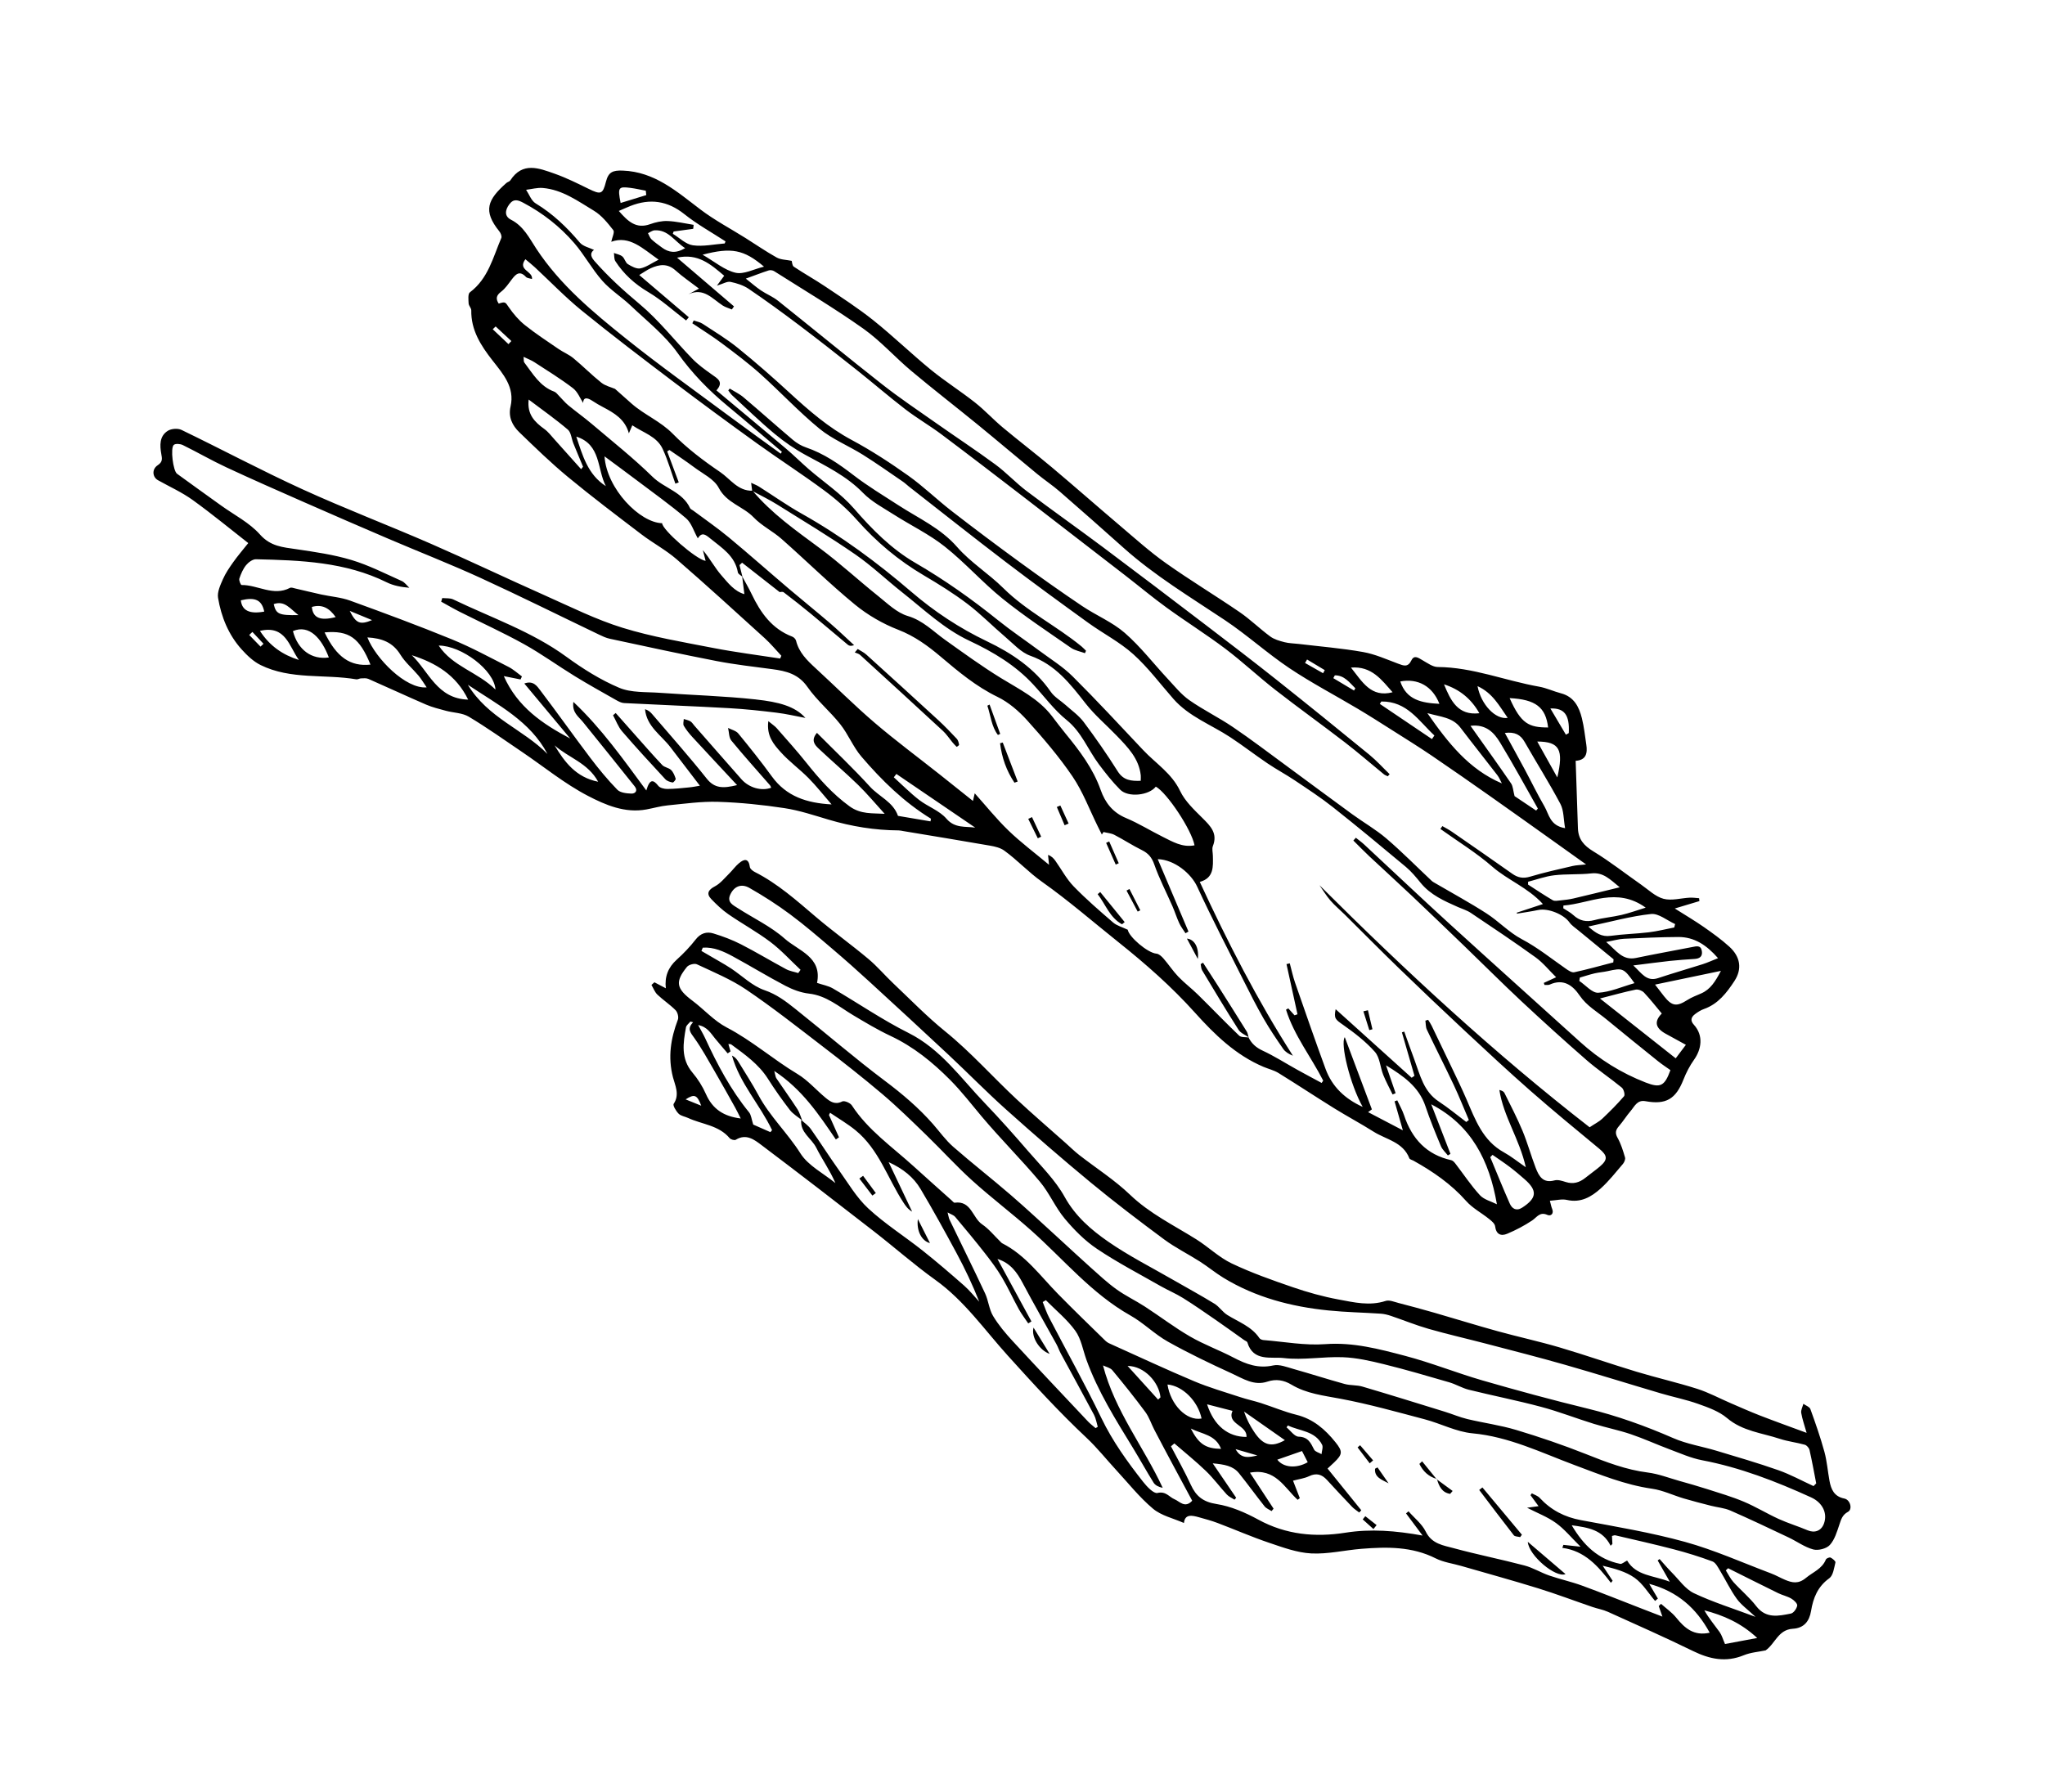 <svg xmlns="http://www.w3.org/2000/svg" id="Tree_collection" width="858" height="752" viewBox="0 0 858 752"><path id="_18" d="M650.27,503.88c.48,1.78.6,2.57.91,3.28.93,2.12-.53,3.28-1.94,2.64-3.24-1.46-4.4.99-6.43,2.34-3.28,2.18-6.83,4.05-10.47,5.57-2.62,1.1-4.62.26-5.05-3.15-.14-1.12-1.5-2.24-2.54-3.07-3.18-2.56-6.98-4.55-9.63-7.55-6.31-7.13-13.93-12.35-22.12-16.92-.58-.32-1.51-.5-1.69-.97-2.66-6.88-9.72-7.85-14.99-11.17-5.43-3.43-11.11-6.45-16.57-9.84-7.83-4.86-15.51-9.95-23.35-14.79-1.91-1.18-4.21-1.7-6.3-2.59-11.65-4.93-20.49-13.53-28.73-22.71-9.78-10.89-20.69-20.48-32.09-29.58-10.67-8.51-21-17.51-32.12-25.37-5.67-4.01-10.28-9.08-15.82-13.08-1.63-1.17-3.86-1.71-5.9-2.06-12.13-2.12-24.28-4.09-36.43-6.12-.66-.11-1.33-.29-1.99-.29-9.99-.06-19.72-1.65-29.29-4.49-6.14-1.82-12.29-3.89-18.59-4.85-9.22-1.4-18.56-2.36-27.88-2.65-7.02-.22-14.09.81-21.12,1.49-2.99.29-5.93,1.15-8.9,1.7-9.01,1.68-17.23-1.87-24.6-5.71-9.75-5.07-18.42-12.2-27.59-18.4-7.41-5.01-14.7-10.22-22.37-14.8-2.72-1.63-6.39-1.62-9.59-2.48-2.8-.76-5.66-1.45-8.31-2.59-8.11-3.5-16.12-7.24-24.22-10.79-.9-.4-2.07-.25-3.11-.22-.65.02-1.34.5-1.95.4-13.36-2.27-27.48.26-40.17-6-3-1.48-5.66-4.02-7.94-6.55-5.52-6.13-8.56-13.63-9.9-21.64-.41-2.43.95-5.34,2.03-7.8,1.11-2.55,2.74-4.91,4.36-7.2,1.83-2.58,3.9-4.98,6.28-7.98-7.16-5.59-15.03-12.1-23.29-18.06-4.52-3.26-9.71-5.59-14.6-8.33-2.31-1.29-2.66-4.59-.1-6.28,2.15-1.42,1.86-2.75,1.51-4.7-.65-3.64-.82-7.5,2.72-9.74,1.46-.92,4.21-1.13,5.76-.38,16.97,8.2,33.61,17.08,50.74,24.91,17.75,8.11,36.02,15.08,53.92,22.88,16.06,7.01,31.88,14.58,47.9,21.7,10.74,4.78,21.35,10.1,32.52,13.55,12.37,3.81,25.28,5.98,38.03,8.46,9.29,1.81,18.7,2.98,28.05,4.43.17-.38.34-.76.51-1.15-2.3-2.45-4.44-5.06-6.91-7.31-12.28-11.14-24.51-22.34-37.04-33.19-4.52-3.92-9.94-6.79-14.72-10.43-10.4-7.92-20.85-15.81-30.92-24.14-7.1-5.87-13.73-12.32-20.36-18.73-2.93-2.83-4.68-6.38-3.67-10.78,1.86-8.14-3.15-13.68-7.6-19.38-4.85-6.21-9.02-12.65-8.88-20.99.02-.95-1.06-1.91-1.11-2.89-.08-1.59-.35-4.02.53-4.67,7.7-5.76,9.71-14.71,13.19-22.82.29-.68-.24-2.03-.81-2.73-7.06-8.72-4.92-13.36,2.92-20.32.49-.44,1.33-.59,1.66-1.1,5.14-7.93,12.04-5.12,18.58-2.82,4.9,1.73,9.6,4.08,14.28,6.37,5.14,2.52,5.93,2.29,7.27-3,1.03-4.05,2.84-4.82,7.04-4.66,13.42.49,22.69,8.81,32.59,16.31,5.93,4.5,12.6,8.02,18.93,11.99,4.35,2.73,8.59,5.68,13.07,8.17,1.73.96,4.02.93,6.3,1.4.17.52.19,1.99.88,2.45,4.31,2.88,8.86,5.4,13.16,8.29,6.85,4.61,13.83,9.1,20.26,14.24,8.24,6.59,15.85,13.97,24.02,20.66,5.97,4.88,12.54,9.03,18.6,13.81,4.07,3.21,7.61,7.09,11.59,10.42,6.84,5.71,13.93,11.12,20.74,16.85,9.58,8.06,18.98,16.34,28.53,24.44,6.31,5.35,12.48,10.92,19.22,15.69,10.09,7.15,20.71,13.55,30.92,20.54,4.5,3.08,8.44,6.98,12.84,10.22,1.68,1.24,3.9,1.86,5.97,2.4,1.92.5,3.98.5,5.97.74,9.01,1.08,18.09,1.81,27.01,3.39,5.04.89,9.87,3.08,14.72,4.89,2.33.87,4.1,1.64,5.58-1.4,1.21-2.48,3.02-.96,4.71-.01,2.03,1.14,4.22,2.8,6.35,2.81,14.71.11,28.3,5.74,42.51,8.25,3.12.55,6.07,1.97,9.16,2.78,5.46,1.43,7.6,5.65,8.8,10.48.9,3.62,1.29,7.37,1.85,11.07.54,3.57-.04,6.5-4.47,6.78.33,9.59.66,18.93.95,28.27.14,4.61,2.48,7.31,6.45,9.72,6.95,4.22,13.37,9.3,20.05,13.96,3.06,2.14,5.98,5.03,9.4,5.95,3.4.91,7.34-.29,11.04-.47,1.29-.06,2.6.14,3.9.23.04.4.09.81.13,1.21-3.06.92-6.12,1.83-10.33,3.1,4.67,2.96,8.51,5.21,12.16,7.76,3.7,2.59,7.4,5.24,10.73,8.27,4.59,4.18,5.48,9.29,2.12,14.42-3.2,4.88-6.81,9.63-12.75,11.72-1.35.48-2.64,1.3-3.79,2.18-1.6,1.22-2.08,2.67-.48,4.41,4.23,4.63,3.11,10.45.11,14.67-1.82,2.56-3.32,5.45-4.47,8.38-3.21,8.15-7.31,10.63-15.94,9.05-3.5-.64-4.57,2.2-6.22,4.12-1.73,2.01-3.12,4.3-4.86,6.3-1.4,1.61-1.79,2.88-.61,4.97,1.43,2.52,2.29,5.4,3.12,8.2.23.77-.29,2.03-.87,2.72-3.02,3.53-5.91,7.24-9.35,10.33-3.92,3.52-8.37,6.14-14.22,4.78-2.04-.47-4.34.18-7.08.36ZM315.7,205.88c8.07,9.6,18.21,16.71,28.2,24.11,8.48,6.28,16.26,13.5,24.52,20.1,3.92,3.14,7.86,7.03,12.44,8.39,6.44,1.92,10.62,6.42,15.66,10.01,7.7,5.49,15.37,11.07,23.41,16.02,7.65,4.7,15.77,8.63,21.41,15.96,1.87,2.44,3.71,4.91,5.66,7.28,5.96,7.27,11.62,14.72,14.8,23.73,1.9,5.39,5.07,9.45,10.63,11.78,5.26,2.2,10.15,5.26,15.27,7.81,4.21,2.1,8.36,4.64,13.48,3.64-1.24-6.54-11.54-22.05-16.25-24.63-2.82,3.69-11.56,4.68-14.95,1.28-3.27-3.28-6.17-6.97-8.95-10.68-4.58-6.12-7.21-13.47-13.54-18.57-5.24-4.23-9.33-9.86-13.95-14.85-7.55-8.17-16.88-13.72-26.85-18.4-10.65-5-19.1-13.16-28.2-20.34-6.61-5.22-12.74-11.11-19.65-15.88-10.68-7.37-21.81-14.09-32.82-20.96-3.36-2.1-6.96-3.81-10.44-5.7-.12-.98-.25-1.95-.43-3.39,1.36.65,2.35,1,3.23,1.56,6,3.79,11.8,7.92,17.98,11.39,16.52,9.28,31.65,20.47,45.99,32.78,9.69,8.32,20.2,15.26,31.74,20.78,10.47,5.01,19.99,11.37,26.78,21.2,1.53,2.21,4.13,3.67,6.2,5.52,2.58,2.32,5.53,4.38,7.58,7.11,5.02,6.71,9.82,13.61,14.28,20.7,2.46,3.91,5.72,4.13,9.67,4.01.01-.97.09-1.63.02-2.27-.76-7.11-5.48-11.85-10.07-16.63-4.34-4.52-9.21-8.61-13.05-13.52-6.46-8.27-12.69-16.32-23.22-20.06-3.92-1.4-7.11-5.01-10.44-7.84-5.39-4.58-10.36-9.69-15.98-13.95-5.81-4.4-12.05-8.28-18.34-11.98-10.59-6.24-19.8-13.98-27.96-23.18-4.05-4.57-8.74-8.69-13.65-12.33-9.2-6.82-18.86-13.03-28.16-19.72-11.89-8.56-23.7-17.24-35.39-26.09-12.89-9.76-25.76-19.55-38.3-29.75-6.9-5.61-13.1-12.08-19.63-18.14-1.23-1.14-2.56-2.18-4-3.4-3.43,4.61,3.21,4.9,2.77,8.3-.94-.3-2.02-.33-2.53-.87-2.71-2.89-4.33-1.11-6.04,1.15-1.35,1.78-2.65,3.72-4.39,5.05-2.07,1.57-2.31,2.99-1,4.99,2.83-.95,2.77-.59,4.24,1.54,1.9,2.74,4.15,5.4,6.74,7.47,4.49,3.59,9.34,6.75,14.09,10.01,2.03,1.39,4.4,2.34,6.28,3.9,4,3.3,7.65,7.03,11.71,10.26,1.71,1.36,4.08,1.88,5.74,2.6,2.43,2.16,4.71,4.22,7.03,6.25,5.36,4.68,12.06,7.35,17.21,12.6,5.93,6.05,12.84,11.28,19.87,16.05,4.27,2.9,7.45,8.03,13.57,7.83ZM311.39,241.86c1.33,2.47,2.76,4.9,3.97,7.42,3.74,7.83,8.52,14.62,17.06,17.87.66.25,1.4,1.02,1.57,1.68,1.21,4.95,4.61,8.26,8.18,11.54,8.27,7.6,16.22,15.57,24.75,22.87,8.83,7.55,18.19,14.48,27.3,21.7,4.56,3.61,9.11,7.26,13.99,11.15.42-1.82.65-2.81.75-3.21,4.69,5.23,9.11,10.76,14.16,15.63,5.09,4.92,10.81,9.19,17.01,14.37-.22-2.26-.32-3.2-.41-4.15,1.55.56,2.37,1.49,3.09,2.5,2.54,3.58,4.64,7.59,7.66,10.71,5.21,5.37,10.9,10.28,16.57,15.17,1.55,1.33,3.76,1.89,6.12,3.02.47,2.97,8.28,9.72,12.05,10.04,1.04.09,2.17,1.15,2.95,2.04,2.14,2.47,3.95,5.24,6.2,7.59,2.58,2.69,5.6,4.96,8.26,7.58,5.8,5.7,11.42,11.58,17.3,17.2.84.81,2.71.54,4.1.77l-.12.11c1.29,2.48,3.12,4.12,5.8,5.37,5.03,2.34,9.75,5.37,14.62,8.07,3.38,1.88,6.8,3.68,10.2,5.52.21-.33.43-.65.64-.98-5.08-9.98-12.23-18.96-15.59-29.77.32-.18.63-.37.95-.55.87.97,1.75,1.95,2.62,2.92.41-.15.83-.3,1.24-.44-1.54-7.01-3.07-14.03-4.61-21.04.46-.11.91-.23,1.37-.34.73,2.71,1.31,5.48,2.23,8.13,4.2,12.09,8.39,24.2,12.8,36.21,2.74,7.46,8.14,12.54,15.57,15.91-5.3-9.4-9.48-26.59-7.52-29.26,3.72,9.9,7.51,20.01,11.37,30.29-.13.1-.76.56-1.58,1.17,4.82,2.52,9.23,4.83,14.58,7.63-1.37-4.79-2.42-8.48-3.48-12.16.38-.14.75-.28,1.13-.42.96,2.08,2.14,4.09,2.86,6.25,3.27,9.84,9.4,16.56,19.83,18.87.67.15,1.3.9,1.77,1.51,3.4,4.41,6.48,9.1,10.23,13.18,1.72,1.87,4.71,2.57,7.12,3.8-3.19-18.47-10.79-33.24-27.55-41.95,2.68,6.91,5.37,13.85,8.06,20.8-.36.22-.72.44-1.09.65-.98-1.27-2.28-2.4-2.88-3.82-2.31-5.54-4.61-11.1-6.51-16.78-2.76-8.29-9.39-12.79-16.56-17.21,1.34,3.9,2.69,7.79,4.03,11.69-.42.18-.84.36-1.26.55-1.33-2.75-2.82-5.44-3.95-8.27-1.27-3.19-1.39-7.26-3.49-9.62-3.83-4.32-8.54-7.96-13.3-11.3-3.25-2.28-3.96-2.69-3.16-6.6,10.54,9.51,21.21,19.14,31.89,28.77.39-.27.79-.55,1.18-.82-1.76-6.07-3.51-12.15-5.27-18.22.33-.11.65-.22.98-.33,1.42,3.94,2.81,7.89,4.27,11.82,2.39,6.43,3.85,13.35,10.25,17.54,3.99,2.62,7.68,5.7,11.5,8.57.36-.28.72-.56,1.08-.84-2.08-4.85-4.01-9.76-6.26-14.53-3.69-7.83-7.63-15.55-11.35-23.37-.53-1.11-.43-2.52-.62-3.78.38-.12.76-.24,1.14-.36.5.82,1.07,1.61,1.48,2.47,2.77,5.73,5.53,11.46,8.26,17.21,2.17,4.57,4.4,9.12,6.4,13.76,3.67,8.51,6.8,17.31,15.68,22.19,2.97,1.63,5.63,3.81,9.17,6.24-2.65-11.86-9.38-21.28-11.09-32.42,1.04.25,1.82.63,2.12,1.24,2.6,5.27,5.34,10.49,7.59,15.9,2.1,5.05,3.55,10.37,5.51,15.49,1.34,3.49,3.04,6.64,7.92,5.31,1.41-.38,3.2.2,4.71.68,3.14,1,5.76.22,8.22-1.75,1.98-1.59,4.07-3.05,6.01-4.68,3.54-2.98,3.32-4.65-.22-7.58-9.65-7.97-19.32-15.93-28.73-24.18-9.41-8.26-18.58-16.81-27.74-25.35-9.25-8.63-18.43-17.35-27.52-26.15-7.67-7.42-15.16-15.02-22.74-22.53-1.99-1.97-4.17-3.77-6-5.88-1.72-1.99-3.09-4.29-4.61-6.45,36.19,36.1,73.57,70.69,113.35,101.58,2.4-1.6,4.04-2.39,5.3-3.59,3.18-3.02,6.3-6.12,9.15-9.45.48-.56-.12-2.91-.93-3.58-4.84-3.98-10.09-7.46-14.81-11.57-9.25-8.06-18.34-16.31-27.31-24.68-8.11-7.58-15.95-15.45-23.94-23.15-7.31-7.05-14.64-14.1-22.02-21.08-5.89-5.57-11.9-11.02-17.82-16.56-2.31-2.16-4.5-4.44-6.75-6.66.35-.39.7-.78,1.05-1.17,1.17.95,2.41,1.83,3.51,2.85,11.95,11.1,23.78,22.32,35.83,33.31,18.19,16.59,36.54,33.02,54.79,49.55,8.11,7.35,17.25,13.03,27.44,16.99,6.24,2.43,7.97,1.51,10.41-5.19-1.74-1.24-3.52-2.39-5.17-3.72-7.26-5.83-14.5-11.68-21.69-17.6-3.86-3.18-8.28-5.65-11.22-9.97-2.98-4.38-6.87-7.18-12.59-4.6-.61.28-1.43.11-2.16.14l-.3-.85c1.77-.81,3.54-1.62,5.18-2.38-3.02-2.96-5.54-6.13-8.7-8.4-8.88-6.4-17.99-12.49-27.09-18.59-1.63-1.1-3.62-1.67-5.45-2.48-5.73-2.55-11.47-5.06-15.6-10.13-1.92-2.36-3.88-4.75-6.2-6.69-10.12-8.46-20.28-16.89-30.63-25.08-5.08-4.02-10.53-7.57-15.91-11.18-3.75-2.52-7.76-4.65-11.5-7.18-5.3-3.58-10.36-7.51-15.7-11.02-7.99-5.25-17.25-8.6-23.78-16.02-5.56-6.32-10.63-13.18-16.85-18.77-5.69-5.12-12.71-8.71-18.97-13.23-11.6-8.38-23.17-16.81-34.56-25.49-13.64-10.39-27.07-21.06-40.59-31.62-.84-.66-1.61-1.43-2.49-2.03-5.6-3.82-11.13-7.76-16.87-11.35-5.99-3.75-12.77-6.47-18.18-10.9-8.7-7.14-16.41-15.46-24.8-22.98-5.13-4.6-10.68-8.75-16.2-12.88-3.98-2.98-8.22-5.61-12.35-8.39.19-.39.38-.78.58-1.17,1.25.44,2.64.66,3.72,1.37,5.01,3.29,10.18,6.41,14.83,10.17,7.43,6.01,14.63,12.32,21.66,18.79,8.09,7.43,16.27,14.56,26.08,19.81,8.21,4.4,16.08,9.53,23.68,14.93,6.41,4.55,12.08,10.11,18.31,14.93,9.38,7.27,18.89,14.39,28.48,21.39,8.62,6.28,17.33,12.45,26.17,18.4,5.86,3.95,12.66,6.72,17.92,11.3,6.63,5.78,12.07,12.9,18.11,19.37,2.88,3.09,5.6,6.5,9.01,8.88,5.84,4.09,12.34,7.25,18.25,11.26,7.72,5.23,15.14,10.9,22.67,16.42,9.13,6.7,18.2,13.47,27.35,20.13,4.75,3.46,9.92,6.41,14.37,10.21,6.58,5.63,12.67,11.82,18.99,17.75.47.45,1.09.75,1.66,1.09,7.12,4.17,14.4,8.11,21.33,12.58,5.13,3.3,9.45,7.98,14.79,10.8,6.66,3.52,12.42,8.16,18.51,12.41,1.05.74,2.52,1.73,3.55,1.5,5.5-1.18,10.92-2.72,16.37-4.13.04-.43.09-.87.13-1.3-4.92-4.04-9.86-8.07-14.77-12.13-1.3-1.08-2.81-2.04-3.76-3.38-2.41-3.39-8.92-6.04-13.07-5.18-2.96.62-5.97,1.03-8.96,1.53-.01-.14-.02-.28-.03-.42,3.45-1.14,6.9-2.27,10.94-3.61-6.43-7-14.76-10.03-21.23-15.68-6.73-5.88-14.48-10.6-21.78-15.83.27-.4.55-.8.82-1.2,1.33.77,2.71,1.47,3.97,2.34,8.47,5.86,16.95,11.71,25.36,17.66,2.38,1.68,4.61,2.08,7.51,1.21,5.84-1.75,11.82-3.07,17.77-4.46,1.6-.37,3.28-.39,5.69-.66-4.52-3.22-8.35-5.97-12.2-8.71-9.15-6.51-18.27-13.05-27.45-19.51-8.32-5.85-16.65-11.69-25.07-17.4-5.54-3.75-11.23-7.29-16.88-10.87-4.73-3-9.45-6.01-14.26-8.87-9.54-5.68-19.43-10.85-28.64-17.02-9.32-6.25-17.71-13.9-27.04-20.13-14.48-9.67-29.42-18.64-42.48-30.31-8.87-7.92-17.78-15.81-26.76-23.61-3.02-2.63-6.39-4.85-9.49-7.4-8.37-6.88-16.63-13.9-25.02-20.76-9.23-7.54-18.68-14.83-27.81-22.49-6.86-5.75-12.89-12.6-20.15-17.75-12.09-8.56-24.86-16.16-37.38-24.1-.6-.38-1.62-.55-2.28-.34-3,.97-5.93,2.11-9.63,3.45,2.46,1.94,4.3,3.57,6.33,4.94,2.32,1.57,5.02,2.63,7.19,4.37,14.6,11.64,29,23.52,43.68,35.05,7.3,5.73,15.02,10.91,22.62,16.25,8.28,5.83,16.74,11.39,24.89,17.39,4.59,3.38,8.51,7.66,13.06,11.1,10.55,7.97,21.36,15.58,31.95,23.5,14.56,10.89,29.03,21.9,43.49,32.93,9.85,7.52,19.7,15.05,29.4,22.76,13.07,10.38,26.04,20.89,38.96,31.46,3.05,2.49,5.71,5.46,8.55,8.2-.26.29-.52.58-.78.88-.54-.27-1.16-.46-1.62-.83-5.47-4.47-10.81-9.12-16.4-13.43-9.63-7.42-19.53-14.49-29.12-21.97-7.15-5.57-13.77-11.82-21-17.28-8-6.03-16.51-11.36-24.62-17.24-5.93-4.3-11.55-9.01-17.34-13.49-14.14-10.94-28.28-21.88-42.45-32.78-11.54-8.87-23.09-17.75-34.74-26.48-4.89-3.66-10.22-6.74-15.06-10.45-6.96-5.35-13.61-11.11-20.49-16.57-8.02-6.36-16.07-12.69-24.24-18.85-6.91-5.21-13.91-10.31-21.07-15.17-2.21-1.5-5-2.38-7.64-2.92-1.39-.28-3.05.79-5.68,1.58,1.49-2.01,2.23-3.02,3.06-4.15-5.65-4.79-11-9.53-19.78-7.59,8.2,7.02,16.05,13.74,23.89,20.45l-.9,1.28c-1.28-.54-2.67-.9-3.82-1.64-4.37-2.83-8.04-7.67-14.37-4.74,1.33-.72,2.65-1.43,4.39-2.37-3.53-2.71-6.87-4.95-9.82-7.61-3.37-3.04-6.81-2.57-10.41-.94-1.54.69-2.92,1.71-4.83,2.85,7.13,6.08,13.97,11.91,20.8,17.73-.38.45-.76.89-1.15,1.34-5.26-4.02-10.21-8.55-15.86-11.91-5.68-3.37-10.29-7.53-13.81-12.97-.58-.9-.42-2.28-.6-3.44,1.2.47,2.6.68,3.54,1.47.98.82,1.27,2.57,2.31,3.21,1.56.97,3.65,2.1,5.24,1.79,2.44-.49,4.65-2.14,7.66-3.66-6.74-4.71-12.19-10.27-19.87-7.51.37-1.82,1.5-4.04.86-4.87-2.36-3.01-4.92-6.21-8.12-8.14-6.72-4.05-13.26-8.86-21.45-9.56-2.3-.2-4.68.48-7.02.76,1.3,1.94,2.18,4.59,3.99,5.69,7.22,4.37,13.13,10.03,18.53,16.44,1.38,1.64,4.08,2.16,5.98,3.1-1.29.91-1.89,2.3.14,4.61,5.8,6.63,12.21,12.45,18.99,18.12,8.12,6.79,14.74,15.36,22.18,23,2.39,2.45,5.23,4.5,8.04,6.49,2.47,1.75,5.21,3.16,2,6.72,9.89,8.27,19.57,16.3,29.17,24.42,3.26,2.76,6.29,5.8,9.52,8.6,6.38,5.52,13.59,10.29,19.05,16.59,7.61,8.78,15.75,16.98,25.64,22.72,12.29,7.13,23.74,15.25,34.77,24.12,5.61,4.51,11.6,8.52,17.38,12.82,4.7,3.5,9.79,6.63,13.91,10.73,10.12,10.06,19.82,20.56,29.62,30.95,5.27,5.59,11.96,9.72,15.49,17.15,2.05,4.3,5.88,7.88,9.36,11.34,3.39,3.37,6.5,6.43,4.38,11.79-.45,1.15-.02,2.65,0,3.99.1,4.63.49,9.39-5.49,11.03,11.73,25.34,24.2,49.71,39.07,72.93-1.68-.68-3.17-1.56-4.07-2.86-2.89-4.17-5.73-8.38-8.25-12.77-2.98-5.19-5.68-10.54-8.37-15.9-6.57-13.1-13.33-26.11-19.47-39.41-2.51-5.45-9.44-11.3-16.55-11.54,4.37,10.29,8.63,20.34,12.89,30.38-.41.24-.82.48-1.24.72-.89-1.4-1.93-2.73-2.62-4.22-1.07-2.3-1.82-4.75-2.84-7.08-2.55-5.84-5.52-11.53-7.63-17.53-1.04-2.97-2.48-4.71-5.19-6.05-3.94-1.94-7.64-4.38-11.55-6.41-1.36-.71-3.04-.81-4.57-1.19-.23.35-.46.7-.7,1.05-.57-1.15-1.15-2.29-1.72-3.44-3.46-7-6.22-14.47-10.56-20.88-5.66-8.34-12.29-16.08-19.05-23.59-3.51-3.89-7.78-7.58-12.45-9.85-8.95-4.34-16.35-10.54-23.82-16.86-5.38-4.56-10.98-8.65-17.82-11.3-6.49-2.51-12.84-6.19-18.22-10.61-10.62-8.73-20.44-18.42-30.76-27.53-3.68-3.25-8.32-5.49-11.67-9-4.45-4.66-11.33-5.99-14.68-12.43-1.91-3.67-6.69-5.91-10.3-8.62-3.37-2.53-6.92-4.85-10.38-7.25l-.93.6c1.62,4.33,3.23,8.67,4.85,13-.47.18-.94.35-1.42.53-1.74-4.86-3.16-9.86-5.31-14.53-2.46-5.35-8.18-6.82-12.76-9.96-.61,1.43-1.03,2.4-1.44,3.37-1.61-5.9-6.12-8.5-10.78-10.97-1.54-.81-3.06-1.68-4.5-2.64-2.31-1.55-3.87-1.5-3.91.86-1.21-1.82-2.25-4.65-4.28-6.2-5.16-3.95-10.74-7.36-16.2-10.92-1.24-.81-2.67-1.33-4.51-2.23.14,1.35.01,2,.28,2.34,3.58,4.71,6.55,10.05,12.59,12.27.77.28,1.35,1.11,1.97,1.74,1.3,1.3,2.46,2.76,3.86,3.93,3.29,2.72,6.78,5.2,10.03,7.96,8.54,7.26,17.36,14.24,25.35,22.07,4.95,4.86,12.61,6.33,15.78,13.19.2.43.83.66,1.26.98,5,3.74,10.16,7.28,14.96,11.26,8.56,7.1,16.88,14.49,25.36,21.69,5.59,4.75,11.31,9.34,16.88,14.11,3.55,3.04,6.91,6.29,10.36,9.45-1.23.44-2.04.32-2.58-.13-5.14-4.26-10.19-8.61-15.34-12.86-3.81-3.15-7.69-6.21-11.63-9.2-.49-.37-1.49-.07-1.68-.07-5.24-4.1-10.5-8.23-15.77-12.35-.36.34-.73.68-1.09,1.02.41,1.63.83,3.26,1.24,4.89-.66-.61-1.79-1.13-1.92-1.84-1.2-6.94-6.66-10.22-11.53-14.19-2.13-1.74-3.53-2.83-5.29-.11-1.72-3.05-2.67-6.48-4.92-8.4-6.68-5.68-13.86-10.78-20.87-16.08-4.29-3.24-8.62-6.41-13.34-9.91.91,13.66,14.85,27.85,24.17,28.05,0,2.72,14.24,15.22,18.25,15.81-.4-1.57-.78-3.04-1.16-4.51,2.97,3.49,5,7.41,7.82,10.62,2.71,3.09,5.37,6.66,9.6,7.85-.35-2.79-.64-5.11-.93-7.42ZM322.38,302.62c1.75,1.45,2.75,2.07,3.49,2.92,4.19,4.79,8.47,9.52,12.44,14.5,5.39,6.77,11.02,13.15,18.14,18.31,4.76,3.44,9.63,2.81,14.72,3.14-3.9-4.28-7.35-8.45-11.21-12.2-5.35-5.21-11.06-10.04-16.48-15.17-1.65-1.56-3.38-3.5-.72-6.6,7.58,7.63,15.2,14.84,22.24,22.57,3.82,4.2,9.74,6.38,11.76,12.26,4.55.77,9.1,1.54,13.64,2.31l.19-1.12c-11.29-6.92-20.63-16.08-29.15-26.03-3.49-4.07-5.53-9.36-8.87-13.58-4.31-5.45-9.83-10-13.78-15.66-3.8-5.46-8.92-6.7-14.72-7.47-7.83-1.05-15.7-1.92-23.45-3.42-14.98-2.9-29.88-6.17-44.8-9.36-1.54-.33-3.04-1.03-4.47-1.72-16.6-7.95-33.08-16.16-49.8-23.83-12.74-5.83-25.81-10.93-38.69-16.44-11.8-5.05-23.58-10.16-35.33-15.33-10.9-4.8-21.8-9.58-32.58-14.61-6.18-2.88-12.1-6.32-18.23-9.33-1.07-.53-3.07-.71-3.8-.08-1.52,1.3-.29,10.9,1.34,12.1,6.14,4.49,12.35,8.9,18.52,13.35,5.52,3.97,11.89,7.19,16.29,12.15,4.47,5.03,9.6,5.34,15.26,6.17,7.78,1.15,15.65,2.28,23.15,4.54,7.26,2.18,14.12,5.71,21.08,8.81,1.24.55,2.14,1.87,3.19,2.84-3.53-.31-6.7-.9-9.48-2.28-17.37-8.59-36.11-9.25-54.88-9.69-1.39-.03-3.17,1.29-4.14,2.48-1.3,1.61-2.17,3.65-2.83,5.63-.25.76.6,2.71.93,2.7,6.8-.09,13.32,4.88,20.33,1.19.56-.29,1.53.11,2.28.28,3.61.82,7.21,1.72,10.83,2.51,4.04.88,8.27,1.17,12.11,2.57,14.32,5.2,28.62,10.49,42.72,16.26,8.13,3.33,15.89,7.57,23.74,11.55,2.03,1.03,3.76,2.65,5.62,4-.19.42-.39.84-.58,1.27-2.23-.44-4.46-.89-7.02-1.4,5.73,12.94,16.27,20.07,27.85,26.18-6.34-7.6-12.67-15.19-19.25-23.08,3.77-1.4,5.37,1.13,6.71,2.89,7.12,9.35,13.9,18.96,21,28.33,3.52,4.65,7.25,9.17,11.31,13.34,1.24,1.28,3.87,1.56,5.89,1.63,1.72.06,2.8-1.27,1.42-3.01-7.22-9.05-14.48-18.07-21.77-27.08-1.8-2.22-4.61-3.91-3.97-8.39,11.93,11.29,20.84,23.98,30.6,37.17,1.45-4.99,2.92-4.6,5.05-1.92.71.89,2.48,1.29,3.76,1.29,3.05-.01,6.11-.37,9.15-.66,1.58-.15,3.14-.48,4.52-.7-4.36-5.69-8.36-10.91-12.35-16.15-3.87-5.08-9.99-8.67-10.67-15.96,1.25.4,2.16,1.08,2.88,1.93,7.72,9.02,15.61,17.91,23,27.19,3.32,4.17,6.9,4.16,12.74,2.73-6.7-7.2-12.76-13.66-18.76-20.18-1.33-1.45-2.6-3.02-3.59-4.71-.42-.71-.04-1.88-.02-2.85.93.31,1.95.49,2.78.98.66.39,1.1,1.15,1.63,1.76,6.6,7.52,13.18,15.07,19.81,22.56,3.19,3.6,8.47,5.05,12.45,3.54-.17-.36-.27-.77-.51-1.05-5.42-6.23-10.96-12.36-16.2-18.74-1.05-1.28-.94-3.51-1.37-5.3,1.45.75,3.33,1.16,4.28,2.32,4.84,5.89,9.61,11.86,14.09,18.03,6.12,8.42,14.63,11.17,25.06,11.74-3.57-4.11-6.43-7.76-9.66-11.03-3.75-3.79-8.15-6.97-11.7-10.93-2.88-3.21-6-6.72-5.18-12.97ZM327.58,190.37c.16-.27.31-.53.46-.8-7.54-6.37-15.03-12.81-22.63-19.1-7.96-6.59-15.03-13.77-21.11-22.34-5.31-7.48-12.87-13.4-19.61-19.82-3.85-3.66-8.5-6.55-11.99-10.5-4.34-4.92-7.51-10.88-11.81-15.85-5.97-6.91-13.14-12.53-21.27-16.84-2.21-1.17-4.07-1.91-5.94.61-1.86,2.51-2.05,5.06.71,6.46,5.27,2.68,7.69,7.71,10.62,12.17,10.02,15.23,23.83,26.68,37.78,37.85,13.96,11.17,28.55,21.56,42.91,32.23,7.24,5.38,14.57,10.62,21.87,15.93ZM685.28,405.13c3.56,3.29,5.54,6.92,10.42,5.29,6.18-2.07,12.45-3.84,18.65-5.82,2.07-.66,4.07-1.59,6.47-2.54-4.81-5.49-9.94-8.91-16.67-8.88-7.62.04-15.24.39-22.86.75-2.16.1-4.29.76-7.4,1.34,4.29,3.6,6.79,7.89,12.52,6.7,7.84-1.64,15.74-3.04,23.6-4.58,1.79-.35,3.62-.88,4.02,1.71.35,2.23-.89,3.14-3,3.28-3.47.23-6.94.46-10.39.83-4.83.53-9.65,1.19-15.37,1.9ZM671.28,418.98c11.16,8.82,21.4,16.91,31.78,25.11,1.07-1.43,2.42-3.21,4.27-5.67-3.02-1.66-5.77-3.15-8.5-4.66-4.31-2.38-4.91-5.13-1.61-8.47-2.45-2.93-4.82-5.98-7.46-8.78-.78-.82-2.44-1.47-3.5-1.25-4.68.96-9.3,2.27-14.97,3.72ZM304.07,102.14c.11-.28.22-.57.33-.85-5.78-3.77-11.88-7.13-17.25-11.42-7.08-5.65-14.42-6.67-22.63-3.45-1.52.6-3.01,1.29-4.89,2.1,3.84,4.4,7.27,7.65,13.12,5.55,2.34-.84,4.96-1.43,7.42-1.32,3.63.15,7.23,1.03,10.85,1.6l-.18,1.67c-2.74.37-5.48.75-8.22,1.12-.11.32-.21.64-.32.97,2.79,1.69,5.43,4.4,8.39,4.82,4.33.61,8.9-.43,13.36-.77ZM679.57,372.32c-4.12-3.37-6.91-6.38-11.89-5.83-5.16.57-10.42.19-15.57.79-3.72.43-7.33,1.78-10.99,2.72,0,.4,0,.79,0,1.19,3.44,2.21,6.83,4.5,10.36,6.56.79.46,2.07.19,3.11.08,1.85-.19,3.72-.39,5.53-.81,6.17-1.44,12.32-2.97,19.45-4.7ZM656.65,347.51c-.68-3.79-.51-7.43-1.98-10.2-4.68-8.82-10.03-17.28-14.98-25.96-1.75-3.07-4.1-4.33-8.32-3.8,2.93,5.37,5.68,10.33,8.36,15.32,2.77,5.16,5.31,10.45,8.26,15.51,1.92,3.3,2.28,8.1,8.66,9.13ZM630.12,328.72c-.62-1.15-1.1-2.42-1.89-3.44-5.12-6.66-10.37-13.21-15.45-19.9-3.36-4.43-8.34-4.54-13.92-6.14,8.75,12.57,17.46,23.6,31.25,29.48ZM655.95,379.99c-.02.38-.04.75-.06,1.13,1.42.95,2.99,1.74,4.23,2.88,2.61,2.39,5.37,3.01,8.84,2.09,3.73-.99,7.64-1.29,11.4-2.18,3.25-.76,6.41-1.91,10.11-3.05-12.25-8.81-23.33-1.73-34.53-.88ZM616.96,304.56c.92,1.3,1.5,2.12,2.08,2.94,5.01,7.07,10.07,14.11,14.96,21.26.8,1.18.82,2.89,1.45,5.3,2.43,1.63,5.74,3.85,9.05,6.07l.72-.85c-5.27-9.27-10.34-18.66-15.89-27.76-2.48-4.07-5.82-7.73-12.36-6.95ZM666.4,388.8c3.06,2.72,5.58,4.42,9.38,3.89,5.29-.74,10.66-.84,15.97-1.48,3.59-.43,7.13-1.33,10.7-2.03.12-.48.24-.95.36-1.43-3.38-1.51-6.93-4.56-10.11-4.22-8.58.92-17.01,3.29-26.29,5.26ZM626.21,484.59c-.32.33-.64.66-.96.99,2.71,6.49,5.33,13.01,8.18,19.44.96,2.17,2.76,3.31,5.21,1.73,6.22-4.03,6.49-7.17.98-11.96-2.02-1.76-4.05-3.5-6.18-5.11-2.35-1.78-4.82-3.39-7.23-5.08ZM694.39,413.16c1.66,2.15,2.69,3.53,3.77,4.88,3.35,4.21,5.29,4.44,9.77,1.59,1.79-1.14,3.83-1.91,5.79-2.76,3.92-1.71,5.94-4.98,8.31-9.48-9.72,2.03-18.38,3.84-27.65,5.77ZM154.15,267.48c3.39,8.75,16.09,21.73,24.86,20.95-1.29-1.87-2.25-3.53-3.46-4.97-2.48-2.95-5.56-5.5-7.54-8.73-3.19-5.19-7.76-6.92-13.85-7.26ZM243.82,196.87c.27-.34.54-.68.81-1.02-1.36-3.27-2.75-6.53-4.07-9.81-.79-1.95-.93-4.58-2.32-5.77-5.13-4.37-10.67-8.26-16.43-12.61-.73,6.23,2.53,9.44,6.58,12.36,1.63,1.18,2.9,2.87,4.27,4.39,3.74,4.14,7.44,8.31,11.16,12.47ZM136.18,265.36c4.97,10.39,10.8,14.41,19.26,13.52-4.59-11.27-8.98-14.41-19.26-13.52ZM229.7,316.38c-7.28-13.79-20.55-20.44-33.41-29.04,8.39,13.92,23.23,18.7,33.41,29.04ZM685.77,412.54c-4.56-6.36-4.86-6.46-11.25-5.04-1.81.4-3.69.52-5.5.94-2.08.49-4.12,1.17-6.18,1.77l-.23,1.4c2.65,1.77,5.4,5.11,7.94,4.96,5-.28,9.89-2.5,15.22-4.03ZM320.55,111.89c-8.48-7.16-13.6-8.2-25.78-5.01,5.14,2.96,9.19,6.48,13.8,7.56,3.47.81,7.67-1.51,11.98-2.55ZM196.42,293.57c-5.06-10.39-13.64-15.41-23.64-18.63,7.15,6.86,10.64,18.29,23.64,18.63ZM409.16,347.28c-11.03-7.51-22.05-15.01-33.08-22.52-.36.47-.71.94-1.07,1.41,3.53,3.18,6.88,6.59,10.62,9.49,3.68,2.84,8.54,4.48,11.46,7.88,3.56,4.12,7.93,3.14,12.06,3.74ZM207.88,289.35c-.5-8.11-14.25-18.46-23.82-18.46,5.85,8.83,16.26,11.02,23.82,18.46ZM633.38,292.94c4.81,10.83,8.1,12.31,16.15,12.32-1.02-8.49-5.22-11.76-16.15-12.32ZM137.97,275.88c-2.99-7.94-8.21-14-15.07-11.06,2.06,7.87,7.83,12.1,15.07,11.06ZM241.79,183.21c2.61,7.83,4.79,15.9,12.4,20.78-3.73-7.16-1.95-17.46-12.4-20.78ZM603.92,295.34c-2.9-7.44-9.07-10.79-16.42-9.39,2.59,7.79,8.98,9.02,16.42,9.39ZM579.55,294.35l-.63,1.02c7.29,4.92,14.58,9.84,21.87,14.76l1.03-1.51c-6.53-6.04-11.44-14.41-22.27-14.26ZM566.81,280.13c4.73,5.91,8.39,12.74,17.46,10.35-4.58-5.17-8.74-11.07-17.46-10.35ZM109.06,264.72c4.11,6.39,9.63,10.09,16.35,12.21-4.11-5.62-5.49-14.75-16.35-12.21ZM605.85,287.16c2.78,6.78,5.8,13.19,14.83,12.12-3.46-6.15-8.42-10.07-14.83-12.12ZM653.38,326.22c2.71-11.65.99-15.03-8.41-15.06,2.92,5.22,5.66,10.14,8.41,15.06ZM287.45,104.13c-4.56-2.99-7.11-7.85-12.84-7.48-.94.06-1.83.78-2.74,1.2.48.87.78,1.93,1.47,2.58,1.35,1.27,2.89,2.33,4.38,3.44,2.79,2.06,5.71,2.63,9.73.27ZM250.96,328.03c-4.3-7.94-12.54-10.1-18.29-15.28,4.22,7.04,8.99,13.42,18.29,15.28ZM619.91,287.91c1.48,7.79,7.58,14.14,12.66,13.32-3.53-5-6.23-10.36-12.66-13.32ZM271.15,81.86c-.07-.61-.14-1.23-.2-1.84-2.12-.4-4.23-.89-6.36-1.17-5.16-.67-5.48-.25-4.2,6.32,3.66-1.12,7.21-2.22,10.77-3.31ZM101.05,251.9c.46,4.31,3.7,5.87,9.82,4.73-1.04-4.87-3.76-6.18-9.82-4.73ZM657,308.29c.4-.23.79-.46,1.19-.68.42-7.56-1.82-10.58-7.71-10.32,2.24,3.79,4.38,7.4,6.52,11.01ZM140.84,258.94c-2.64-3.76-5.68-5.51-10-4.26.44,4.61,3.51,5.93,10,4.26ZM125.22,258.11c-3.5-2.68-5.79-6.25-10.38-4.61.98,4.19,2.17,4.75,10.38,4.61ZM146.73,256.34c2.65,5.26,4.31,5.96,9.37,3.87-3.37-1.4-5.97-2.47-9.37-3.87ZM560.05,283.38c-.22.39-.44.79-.65,1.18,2.9,1.73,5.79,3.47,8.69,5.2.19-.31.37-.63.56-.94-2.48-2.43-4.6-5.46-8.59-5.44ZM207.96,136.98c-.41.39-.82.78-1.23,1.18,2.2,2.08,4.4,4.16,6.6,6.24l1.22-1.29c-2.2-2.04-4.39-4.08-6.59-6.12ZM109.31,271.33c.42-.4.83-.79,1.25-1.19-1.55-1.66-3.1-3.31-4.66-4.97-.45.42-.89.85-1.34,1.27,1.58,1.63,3.16,3.26,4.75,4.89ZM555.11,282.49c.24-.43.48-.86.71-1.29-2.47-1.49-4.95-2.97-7.42-4.46-.29.48-.57.97-.86,1.45,2.52,1.43,5.04,2.86,7.56,4.3ZM274.61,412.2c1.54.81,3.08,1.62,4.75,2.5-.56-4.85.94-8.74,4.57-12.01,2.87-2.58,5.58-5.43,7.95-8.47,2.06-2.65,4.61-3.4,7.44-2.53,3.94,1.2,7.86,2.67,11.53,4.54,6.41,3.28,12.58,7.02,18.93,10.43,1.56.84,3.42,1.11,5.14,1.65.32-.45.64-.91.96-1.36-4.19-3.92-8.08-8.23-12.63-11.67-5.61-4.24-11.85-7.64-17.65-11.65-2.61-1.8-4.96-4.06-7.17-6.35-2.19-2.28-1.25-3.92,1.52-5.36,2.31-1.21,4.08-3.49,6.01-5.38,1.41-1.38,2.57-3.05,4.07-4.31,2.22-1.87,4.07-2.18,4.59,1.6.11.78,1.22,1.65,2.08,2.08,9.62,4.88,17.56,12,25.69,18.91,7.13,6.06,14.76,11.54,21.93,17.55,3.77,3.15,6.97,6.97,10.55,10.35,7.15,6.76,14.03,13.86,21.65,20.03,10.83,8.77,19.99,19.19,30.13,28.63,6.68,6.22,13.62,12.17,20.44,18.24,1.89,1.68,3.69,3.47,5.68,5.02,7.13,5.56,14.86,10.47,21.35,16.69,8.27,7.93,18.35,12.79,27.82,18.73,5.07,3.18,9.49,7.55,14.82,10.09,8.27,3.94,16.99,7.02,25.68,10,6.23,2.14,12.65,3.93,19.12,5.13,6.49,1.2,13.06,2.82,19.8.61,1.54-.51,3.62.4,5.4.86,5.04,1.31,10.07,2.66,15.07,4.1,8.83,2.55,17.61,5.28,26.47,7.73,8.62,2.38,17.38,4.27,25.95,6.79,10.84,3.2,21.52,6.95,32.34,10.22,8.44,2.55,17.07,4.51,25.47,7.18,4.81,1.53,9.32,3.98,13.97,5.98,4.11,1.77,8.21,3.6,12.38,5.22,6.18,2.4,12.42,4.63,19.57,7.28-.89-3.16-1.81-5.72-2.26-8.36-.2-1.19.57-2.55.9-3.83,1.01.73,2.59,1.25,2.94,2.21,2.14,5.91,4.22,11.85,5.88,17.91,1.09,3.97,1.39,8.15,2.14,12.21.67,3.6,1.96,6.58,6.22,7.42,2.51.49,3.56,4.5,1.52,5.59-2.35,1.27-2.83,3.11-3.57,5.27-1.02,3.02-1.98,6.38-4.02,8.62-1.41,1.55-4.88,2.44-6.97,1.88-3.64-.98-6.87-3.39-10.36-5.04-8.11-3.84-16.2-7.7-24.42-11.29-2.53-1.1-5.44-1.31-8.16-2.01-3.82-.98-7.65-1.95-11.43-3.07-4.44-1.32-8.74-3.43-13.27-4.07-11.42-1.64-21.85-5.95-32.54-9.94-13.96-5.21-27.48-11.89-42.8-13.31-6.77-.63-13.25-4.08-19.96-5.86-11.74-3.1-23.46-6.4-35.37-8.64-7.14-1.35-14.27-2.11-20.65-5.94-3.12-1.87-6.43-2.46-10.02-1.26-5.6,1.88-10.25-1.25-14.89-3.38-9.11-4.16-18.17-8.5-26.9-13.39-5.56-3.11-10.2-7.86-15.75-10.99-16.24-9.15-27.92-23.47-41.53-35.6-8.08-7.2-16.75-13.73-24.78-20.99-6.72-6.07-12.81-12.82-19.32-19.13-6.02-5.83-12-11.71-18.38-17.13-8.24-6.99-16.76-13.66-25.34-20.24-10.48-8.05-20.89-16.25-31.83-23.65-6.38-4.32-13.67-7.31-20.68-10.61-1.04-.49-3.42.17-4.18,1.11-5.09,6.27-4.45,9.1,2.3,14.16,4.87,3.65,9.07,8.46,14.37,11.22,10.6,5.52,19.52,13.44,29.69,19.53,4.39,2.63,7.86,6.74,11.87,10.04,1.95,1.61,3.97,3,6.93,1.5.88-.45,3.35.59,4.03,1.63,6.79,10.42,16.92,17.39,25.9,25.55,5.3,4.82,10.66,9.57,16,14.35.4.36.88,1,1.25.95,6.98-.97,7.45,6.34,11.53,9.09,2.84,1.92,5.06,4.74,7.56,7.16.29.28.55.62.9.8,9.77,4.97,16.03,13.78,23.45,21.33,6.54,6.66,13.25,13.16,19.94,19.68.72.7,1.77,1.1,2.72,1.53,11.44,5.15,22.81,10.47,34.37,15.33,6.24,2.63,12.79,4.51,19.24,6.64,2.9.96,5.91,1.59,8.81,2.52,4.96,1.6,9.79,3.66,14.83,4.91,7.07,1.75,12.07,6.11,16.43,11.54,3.07,3.83,3,5.03-.54,8.43-.77.74-1.56,1.45-2.79,2.6,4.73,5.85,9.44,11.67,14.15,17.5-.29.31-.57.63-.86.94-1-.78-2.1-1.45-2.97-2.35-3.56-3.72-7.08-7.49-10.56-11.3-2.16-2.36-4.43-3.06-7.51-1.59-1.98.95-4.28,1.22-6.74,1.88,1.04,2.68,1.94,5.01,2.85,7.35-.3.23-.61.45-.91.68-5.57-5.09-9.3-13.38-20.01-11.39,3.5,5.33,6.71,10.22,9.91,15.11-.28.34-.56.68-.84,1.02-.99-.65-2.23-1.11-2.93-1.99-3.64-4.58-7.06-9.34-10.74-13.9-2.52-3.12-6.16-3.7-11.02-4.15,3.67,5.38,6.76,9.91,9.84,14.44-.23.27-.47.53-.7.8-1.08-.71-2.37-1.23-3.22-2.15-2.99-3.24-5.62-6.84-8.79-9.89-4.21-4.06-8.79-7.72-13.22-11.56-.48.4-.95.81-1.43,1.21,2.8,5.39,5.82,10.68,8.35,16.19,2.19,4.78,5.16,7.15,10.75,8.03,6.06.95,12.1,3.58,17.55,6.55,11.63,6.35,23.92,7.48,36.56,5.48,10.64-1.68,21.03-.84,32.36,1.2-2.57-3.44-4.75-6.36-6.94-9.29.35-.29.69-.59,1.04-.88,2.46,2.81,5.63,5.27,7.22,8.51,2.56,5.23,7.43,5.78,11.85,6.99,9.79,2.66,19.77,4.64,29.58,7.23,3.58.94,6.85,2.99,10.38,4.21,4.52,1.56,9.24,2.58,13.73,4.22,8.37,3.06,16.65,6.4,24.96,9.62,2.71,1.05,5.43,2.1,8.8,3.4-.67-1.94-1.11-3.18-1.54-4.43.32-.31.64-.62.96-.93,2.15,1.92,4.59,3.6,6.38,5.81,3.56,4.38,7.35,7.79,14.05,6.31-5.58-10.22-13.41-17.29-25.39-20.51,1.38,2.35,2.51,4.27,3.64,6.19-.39.33-.78.66-1.17.99-2.81-3.29-5.15-7.25-8.57-9.69-3.72-2.65-8.44-3.89-13.42-5.1,1.39,2.11,2.78,4.21,4.18,6.32-.24.29-.48.58-.73.86-5.33-6.96-10.99-13.45-20.37-14.66.14-.42.29-.84.43-1.26,1.98.21,3.96.42,7.21.77-3.87-3.81-6.73-7.35-10.29-9.93-3.58-2.59-7.85-4.2-12.15-6.42,1.51-.21,2.81-.38,4.82-.66-1.33-1.82-2.36-3.21-3.38-4.61.19-.26.37-.52.56-.78,1.12.63,2.48,1.03,3.31,1.93,4.73,5.1,10.41,8.05,17.31,9.33,14.62,2.73,29.35,5.17,43.65,9.12,12.31,3.4,24.1,8.71,36.11,13.23,2,.75,3.87,1.85,5.85,2.68,3.04,1.28,5.62,1.83,8.79-.81,2.93-2.44,6.74-3.75,8.34-7.69.2-.5,1.52-1.05,1.97-.83.86.41,2.18,1.53,2.05,2.04-.58,2.33-.94,5.46-2.58,6.64-4.87,3.51-6.75,8.24-7.66,13.77-.71,4.25-2.94,7.15-7.63,7.42-6.17.36-7.43,6.31-11.43,9.08-2.88.61-6.23.83-9.17,2.04-7.48,3.07-14.25,1.66-21.24-1.75-11.79-5.76-23.8-11.08-35.76-16.48-2.06-.93-4.36-1.3-6.51-2.04-7.58-2.59-15.08-5.44-22.72-7.81-10.7-3.31-21.51-6.28-32.27-9.39-3.59-1.04-7.46-1.53-10.74-3.18-9.96-5.03-20.47-4.86-31.08-4.02-7.06.56-14.14,2.3-21.14,1.94-5.98-.31-11.94-2.53-17.72-4.48-7.31-2.47-14.4-5.58-21.63-8.31-2.5-.95-5.1-1.63-7.68-2.36-2.98-.84-5.96-1.5-6.39,2.38-4.46-1.97-9.49-3.07-12.98-6-5.67-4.76-10.35-10.7-15.41-16.18-4.17-4.51-8-9.37-12.46-13.55-11.63-10.9-22.32-22.63-33-34.45-9.83-10.87-18.27-23.11-30.47-31.84-8.89-6.37-17.12-13.66-25.77-20.37-15.61-12.13-31.26-24.21-47.05-36.11-3.04-2.29-6.47-5.04-10.9-2.3-.53.33-2.07-.1-2.55-.67-4.56-5.46-11.58-5.77-17.43-8.48-1.34-.62-3.03-.84-3.99-1.8-1.08-1.08-2.52-3.48-2.07-4.14,2.63-3.9.56-7.79-.3-11.13-2.19-8.49-.93-16.29,2.06-24.19.41-1.08-.12-3.12-.97-3.97-2.35-2.37-5.2-4.23-7.62-6.53-1.11-1.06-1.68-2.69-2.49-4.07.41-.37.83-.74,1.24-1.11ZM336.55,470.13c-1.74-1.44-3.81-2.63-5.16-4.37-3.27-4.23-6.36-8.62-9.22-13.13-3.91-6.15-9.7-10.18-15.38-14.37-.26-.19-.73-.11-1.19-.17.32,1.11.61,2.1.9,3.09-.4.28-.79.56-1.19.84-1.76-2.07-3.55-4.13-5.28-6.23-1.83-2.22-3.26-4.93-7.11-5.66,1.24,2.33,2.21,3.94,2.99,5.63,5.06,10.96,10.68,21.57,18.37,30.99.89,1.09,1,2.83,1.75,5.14,1.79.79,4.49,1.98,7.19,3.17.24-.27.47-.55.71-.82-5.08-10.69-13.56-19.63-16.83-31.32,1.29.62,2.06,1.56,2.69,2.59,2.85,4.67,5.85,9.27,8.44,14.08,4.79,8.91,12.22,15.87,17.61,24.4,3.27,5.17,9.67,8.37,14.66,12.45-2.32-5.42-5.57-9.93-8.03-14.84-1.99-3.97-6.84-6.38-6.31-11.67,1.36,1.27,2.98,2.35,4.03,3.83,3.97,5.61,7.64,11.44,11.63,17.03,3.97,5.57,7.52,11.7,12.46,16.28,7.03,6.51,15.25,11.7,22.79,17.68,5.97,4.73,11.75,9.72,17.48,14.75,2.29,2.02,4.21,4.46,6.3,6.71-2.82-7.14-6.01-13.86-9.53-20.4-4.87-9.04-9.83-18.05-15.08-26.88-2.93-4.94-7.31-8.49-13.41-11.3,3.58,7.55,6.72,14.16,9.86,20.78-1.79-.98-2.76-2.45-3.72-3.92-6.58-10.13-10.25-22.22-20-30.19-3.34-2.73-7.12-4.93-10.7-7.37-.16.31-.31.62-.47.93,1.4,3.12,2.8,6.25,4.2,9.37-.44.3-.87.61-1.31.91-7.12-10.45-14.11-21.02-25.84-28.75.5,1.84.52,2.54.85,3.03,2.94,4.35,6.01,8.62,8.87,13.01.91,1.4,1.33,3.12,1.98,4.69ZM760.9,623.57c.37-.37.74-.75,1.11-1.12-.91-4.68-1.75-9.38-2.81-14.02-.2-.86-1.16-1.97-1.99-2.2-3.45-.96-7.08-1.36-10.48-2.48-7.52-2.48-15.63-3.19-22.15-8.72-3.33-2.82-7.86-4.43-12.08-5.93-5.14-1.84-10.56-2.9-15.81-4.46-13.34-3.94-26.61-8.11-39.98-11.93-11.04-3.16-22.18-5.99-33.29-8.9-8.01-2.1-16.1-3.93-24.06-6.21-5.34-1.53-10.51-3.66-15.79-5.44-1.37-.46-2.82-.82-4.25-.92-7.3-.49-14.63-.61-21.91-1.35-15.6-1.57-30.55-5.46-44.09-13.7-3.41-2.08-6.51-4.67-9.88-6.82-4.96-3.17-10.29-5.8-15-9.28-10.42-7.72-20.76-15.59-30.76-23.84-12.06-9.96-23.87-20.23-35.53-30.66-8.26-7.39-16.02-15.34-24.12-22.92-11.04-10.33-22.16-20.58-33.31-30.8-5.01-4.6-10.1-9.12-15.28-13.53-5.9-5.02-11.77-10.1-17.98-14.71-5.44-4.04-11.18-7.72-17.07-11.07-3.45-1.96-6.48-.56-8.03,2.9-1.41,3.15,1.19,4.32,3.16,5.59,6.6,4.26,13.92,7.68,19.72,12.83,5.74,5.09,15.78,7.68,13.56,18.56,2.4.82,4.73,1.21,6.64,2.32,10.61,6.18,20.78,13.19,31.73,18.67,13.62,6.83,21.94,18.96,31.97,29.41,6.24,6.51,12.25,13.26,18.14,20.09,5.39,6.25,11.48,12.21,15.42,19.32,4.51,8.14,11.1,13.79,18.23,18.74,8.76,6.07,18.37,10.91,27.63,16.26,5.66,3.27,11.42,6.38,16.99,9.81,2.01,1.24,3.39,3.48,5.4,4.73,4.71,2.94,10.16,4.8,13.46,9.71.31.46,1.13.76,1.73.81,8.64.69,17.36,2.35,25.91,1.71,11.71-.87,22.6,2.05,33.52,4.92,10.96,2.88,21.54,7.16,32.43,10.31,14.61,4.22,29.3,8.22,44.08,11.81,12.41,3.02,24.29,7.3,35.98,12.4,5.7,2.49,12.05,3.47,18.06,5.28,8.69,2.62,17.41,5.15,25.97,8.16,5.09,1.79,9.89,4.43,14.81,6.69ZM294.87,397.62c-.19.47-.38.94-.58,1.41,2.49,1.44,4.98,2.87,7.46,4.33,1.71,1,3.43,1.98,5.07,3.08,4.63,3.09,8.85,7.32,13.93,9.05,5.08,1.73,8.95,4.68,12.85,7.79,12.61,10.02,24.8,20.6,37.68,30.27,7.31,5.49,14.15,11.29,20.16,18.13,2.8,3.19,5.29,6.73,8.46,9.5,7.92,6.93,16.24,13.4,24.2,20.28,7.06,6.1,13.87,12.5,20.78,18.78,4.21,3.83,8.34,7.73,12.59,11.51,3.57,3.18,7.07,6.47,10.94,9.25,3.77,2.72,8.04,4.73,11.95,7.27,6.36,4.13,12.41,8.77,18.96,12.56,5.88,3.4,12.35,5.75,18.37,8.91,5.24,2.75,10.33,4.59,16.49,3.22,2.61-.58,5.72.7,8.51,1.48,7.17,2.01,14.27,4.31,21.45,6.29,2.42.67,5.11.4,7.51,1.11,11.52,3.4,22.99,6.97,34.47,10.52,3.19.98,6.28,2.32,9.51,3.1,6.84,1.63,13.87,2.57,20.58,4.59,9.84,2.96,19.59,6.29,29.14,10.08,8.48,3.37,16.87,6.62,26.03,7.77,4.42.56,8.71,2.23,13.05,3.46,3.95,1.11,7.89,2.22,11.8,3.48,5.16,1.66,10.39,3.18,15.38,5.28,5.02,2.11,9.7,5,14.66,7.26,3.96,1.8,8.17,3.07,12.18,4.77,2.92,1.23,5.67.23,6.79-2.79,1.61-4.34-.54-8.83-5.38-11.04-14.74-6.71-29.75-12.54-45.76-15.59-4.66-.89-9.12-2.9-13.6-4.57-5.47-2.04-10.79-4.49-16.31-6.36-5.06-1.71-10.35-2.75-15.46-4.33-7.38-2.28-14.6-5.12-22.05-7.11-10.06-2.69-20.29-4.7-30.4-7.2-2.83-.7-5.42-2.3-8.22-3.12-9.1-2.65-18.21-5.32-27.4-7.59-5.66-1.4-11.46-2.72-17.24-2.94-8.26-.32-16.66,1.31-24.79.35-5.26-.62-12.86,1.63-15.29-6.59-.12-.4-.85-.61-1.29-.92-4.03-2.86-8.03-5.76-12.1-8.57-4.5-3.1-8.98-6.23-13.62-9.12-3.02-1.88-6.34-3.25-9.43-5.02-8.92-5.09-18.07-9.85-26.59-15.56-5.1-3.41-9.63-7.98-13.58-12.71-3.98-4.76-6.46-10.79-10.45-15.54-7.85-9.34-16.53-17.98-24.38-27.31-4.36-5.18-8.42-10.49-13.25-15.36-7.48-7.52-15.41-13.95-25.01-18.47-5.42-2.55-10.6-5.66-15.76-8.74-5.91-3.53-11.14-8.2-18.48-9.02-3.37-.38-6.81-1.67-9.85-3.26-7.46-3.9-14.64-8.32-22.04-12.33-3.91-2.12-8.01-3.99-12.58-3.69ZM459.68,599.25c.3-.18.6-.36.9-.53-.51-1.69-.77-3.51-1.58-5.04-4.57-8.61-9.29-17.15-13.93-25.73-.69-1.28-1.16-2.69-1.86-3.97-4.69-8.5-9.53-16.91-14.07-25.48-2.4-4.55-5.17-8.51-10.64-10.22,4.75,8.74,9.5,17.47,14.25,26.21-.45.28-.89.56-1.34.83-1.33-1.99-2.82-3.91-3.97-6-2.43-4.4-4.5-9.01-7.07-13.33-2.08-3.5-4.54-6.8-7.05-10.01-4.08-5.22-8.32-10.31-12.58-15.39-.58-.69-1.63-.98-3.17-1.85.42,1.61.5,2.39.82,3.05,4.97,10.31,10.07,20.57,14.92,30.94,1.41,3.02,1.66,6.65,3.34,9.46,2.3,3.83,5.25,7.33,8.3,10.63,10.43,11.31,21.01,22.48,31.56,33.68.96,1.02,2.12,1.86,3.18,2.78ZM438.81,545.57c-.44.26-.89.53-1.33.79.88,2.17,1.6,4.43,2.68,6.5,7.32,14.07,15.06,27.93,21.95,42.21,4.69,9.72,10.87,18.3,17.45,26.67,1.6,2.04,4.47,5.1,6.07,4.73,3.58-.84,4.87,1.7,7.21,2.67,2.09.87,4.3,3.9,7.36.59-2.66-4.95-5.37-9.96-8.05-14.98-2.63-4.92-5.25-9.83-7.83-14.78-1.29-2.48-2.15-5.26-3.78-7.47-4.43-5.99-9.09-11.81-13.85-17.54-.86-1.04-2.59-1.36-3.91-2.01,5,19.21,17.07,34.13,25.05,51.37-1.7-.35-3.12-1.04-3.83-2.18-2.97-4.75-5.67-9.67-8.59-14.45-7.3-11.95-14.78-23.8-19.58-37.08-1.48-4.11-2.2-8.78-4.66-12.19-3.44-4.77-8.19-8.61-12.37-12.85ZM736.53,678.45c-3.24-3.06-6-5-7.87-7.59-2.67-3.69-4.63-7.88-7.01-11.79-.87-1.44-1.82-3.36-3.18-3.87-5.31-1.97-10.74-3.66-16.23-5.09-8.12-2.12-16.32-3.95-24.49-5.86-.43-.1-.96.18-1.43.27.07,1.27.12,2.31.18,3.35l-.74.75c-3.39-6.75-9.47-7.65-16.33-8.59,4.98,8.43,11.09,14.32,20.33,16.19.73.15,1.68-.77,2.91-1.39,3.8,6.42,10.94,6.21,17.91,8.89-2.04-3.58-3.56-6.25-5.08-8.92.26-.2.53-.4.79-.61,1.73,1.92,3.39,3.91,5.21,5.74,2.98,2.99,5.58,6.88,9.2,8.6,7.94,3.76,16.41,6.39,25.82,9.92ZM290.8,428.96c-.38-.1-.76-.2-1.14-.3-.64.81-1.7,1.55-1.86,2.45-1.19,6.6-2.22,13.13,2.74,18.98,2.27,2.68,4.23,5.8,5.65,9.02,2.75,6.23,7.41,9.35,14.59,10.22-.93-1.83-1.59-3.25-2.35-4.6-2.85-5.1-5.69-10.21-8.63-15.26-2.74-4.71-5.35-9.52-8.51-13.94-1.57-2.2-3.16-3.84-.49-6.56ZM725.04,658.05c-.32.3-.63.6-.95.91,1.04,1.63,1.88,3.44,3.15,4.86,3.12,3.46,6.78,6.47,9.6,10.14,4.12,5.35,9.37,4.14,14.56,3.11,1.12-.22,2.44-2.08,2.64-3.35.13-.85-1.38-2.28-2.47-2.92-1.7-1-3.73-1.42-5.52-2.29-7.03-3.44-14.02-6.97-21.02-10.46ZM737.27,687.33c-6.93-6.42-14.23-9.52-22.2-11.61,1.9,3.34,4.27,6.15,6.41,9.12.92,1.28,1.34,2.91,2.26,5.01,3.63-.68,8.13-1.52,13.54-2.53ZM506.44,589.27c2.89,8.93,8.75,13.71,16.55,13.69.32-5.02-8.35-5.3-5.88-10.94-3.62-.93-7.03-1.81-10.67-2.75ZM504.13,595.23c-1.53-7.32-7.96-13.73-14.3-14.27,1.27,8.36,7.95,15.44,14.3,14.27ZM539.09,604.32c-6.14-4.3-11.64-8.16-17.15-12.02,1.09,3.21,2.5,5.89,4.15,8.39,3.76,5.7,7.18,6.89,13,3.62ZM485.9,587.3c.33-.32.66-.64.99-.96-.59-6.23-6.72-13.15-13.8-13.17,4.51,4.97,8.66,9.55,12.81,14.13ZM540.35,598.13c-.19.27-.38.55-.57.82,1.69,1.37,3.34,3.85,5.06,3.9,4.03.11,5.09,2.61,6.51,5.42.47.92,2.04,1.29,3.11,1.91.11-1.34.76-2.96.23-3.97-3.02-5.87-9.4-5.66-14.35-8.08ZM535.91,612.5c2.53,3.35,8.04,3.81,12.76,1.07-.8-1.57-1.61-3.15-2.4-4.69-3.65,1.28-6.97,2.43-10.36,3.62ZM512.31,607.97c-2.33-5.96-7.75-6.08-12.7-8.53,3.38,6.55,6.22,8.41,12.7,8.53ZM527.55,610.73c-2.9-.84-5.8-1.68-9.15-2.65,2.3,4.27,5.77,3.44,9.15,2.65ZM294.21,463.97c-1.72-4.59-2.85-5.04-6.55-2.65,2.24.91,4.19,1.7,6.55,2.65ZM620.61,625.21c4.82,6.35,9.61,12.73,14.52,19.01.46.59,1.76.53,2.66.78.25-.34.49-.68.74-1.01-5.52-6.61-11.05-13.23-16.57-19.84-.45.36-.9.72-1.35,1.07ZM656.83,660.51c-5.18-4.43-10.24-8.76-15.82-13.53.36,5.72,11.77,15.29,15.82,13.53ZM602.77,620.72c-2.04-2.51-4.08-5.02-6.11-7.53-.38.36-.76.73-1.14,1.09,1.52,3.11,3.85,5.35,7.36,6.33l-.11.1ZM576.92,616.29c-.36,3.66,2.96,4.66,5.67,6.13-1.55-2.22-3.1-4.45-4.64-6.67-.34.18-.69.36-1.03.54ZM576.1,612.8c-1.82-2.12-3.64-4.24-5.46-6.36-.35.3-.7.61-1.05.91,1.7,2.23,3.4,4.45,5.09,6.68.47-.41.95-.82,1.42-1.23ZM602.88,620.62c.86,3.11,2.19,5.71,5.54,6.23.35-.41.7-.82,1.05-1.22-2.23-1.64-4.46-3.27-6.69-4.91,0,0,.11-.1.11-.1ZM577.57,639.95c-1.58-1.24-3.16-2.49-4.74-3.73-.36.44-.73.89-1.09,1.33,1.5,1.35,3,2.71,4.5,4.06.44-.55.89-1.11,1.33-1.66ZM305.57,163.84c.53.68.98,1.45,1.6,2.02,5.89,5.42,11.64,11.03,17.79,16.15,4.06,3.38,8.5,6.44,13.14,8.97,8.45,4.61,17.06,8.73,23.98,15.83,3.65,3.75,8.57,6.32,13.06,9.19,7.06,4.5,14.74,8.18,21.25,13.35,8.53,6.76,15.83,15.07,24.31,21.91,9.14,7.36,18.98,13.85,28.63,20.56,1.67,1.16,3.9,1.53,5.87,2.26.15-.34.3-.67.45-1.01-.63-.61-1.22-1.27-1.9-1.83-10.54-8.65-22.97-14.72-32.78-24.44-6.14-6.09-13.74-10.79-19.38-17.25-6.94-7.96-16.17-12.04-24.62-17.52-6.35-4.11-12.87-8.03-18.85-12.63-6.21-4.77-12.51-9.13-19.99-11.67-1.97-.67-3.89-1.83-5.49-3.18-6.95-5.87-13.72-11.95-20.67-17.82-1.73-1.47-3.87-2.47-5.81-3.68-.2.26-.41.53-.61.79ZM358.63,273.77c.75.33,1.64.5,2.21,1.02,11.63,10.61,23.25,21.25,34.81,31.94,1.45,1.34,2.55,3.06,3.83,4.6.6.72,1.23,1.43,1.91,2.07.04.04,1.06-.67,1.01-.91-.17-.86-.39-1.86-.96-2.47-2.51-2.68-5.06-5.33-7.76-7.82-10.02-9.22-20.1-18.38-30.2-27.52-1.05-.95-2.41-1.58-3.62-2.35-.41.48-.82.96-1.23,1.44ZM523.9,435.45c-.26-.88-.35-1.86-.82-2.61-4.16-6.69-8.37-13.34-12.59-19.99-1.89-2.98-3.83-5.92-5.75-8.88-.33.19-.66.38-.99.58.19.88.18,1.89.62,2.62,5.02,8.36,10.03,16.73,15.28,24.95.91,1.42,2.89,2.17,4.37,3.22,0,0-.12.11-.12.11ZM419.59,311.89c.73,5.99,2.67,11.53,6.04,16.54.45-.16.9-.33,1.35-.49-2.09-5.46-4.18-10.91-6.27-16.37-.37.1-.75.21-1.12.31ZM460.53,375.2c3.33,4.28,5.09,9.87,10.23,12.65.37-.31.74-.62,1.11-.93-3.42-4.2-6.84-8.41-10.26-12.61-.36.3-.72.6-1.08.9ZM414.26,296.12c1.4,4.13,1.71,8.75,4.43,12.28.32-.15.64-.3.96-.45-1.49-4.1-2.98-8.2-4.46-12.3-.31.16-.62.32-.93.47ZM497.99,393.86c1.6,2.99,3.08,5.76,4.57,8.53.58-4.87-1.48-8.28-4.57-8.53ZM436.84,351.09c-1.29-2.74-2.57-5.48-3.86-8.22-.52.25-1.04.49-1.57.74,1.34,2.72,2.68,5.43,4.01,8.15.47-.22.94-.44,1.41-.67ZM469.38,362.22c-1.33-3.05-2.67-6.09-4-9.13-.43.2-.86.39-1.29.59,1.34,3.04,2.68,6.08,4.03,9.12l1.27-.58ZM572.02,424.37c.83,2.63,1.66,5.26,2.49,7.89.44-.12.87-.25,1.31-.37-.63-2.66-1.26-5.32-1.89-7.98-.64.15-1.27.31-1.91.46ZM448.35,345.57c-1.16-2.52-2.31-5.05-3.47-7.57-.49.21-.99.42-1.48.63,1.09,2.55,2.18,5.11,3.27,7.66.56-.24,1.12-.48,1.68-.72ZM478.43,381.98c-1.52-2.98-3.04-5.96-4.56-8.94l-1.23.66c1.56,2.94,3.13,5.88,4.69,8.82.37-.18.74-.37,1.11-.55ZM317.24,293.51c-13.43-1.47-26.97-1.82-40.46-2.8-5.72-.41-11.94.03-17-2.11-7.81-3.3-15.22-7.96-22.11-12.98-14.58-10.64-31.53-16.4-47.53-24.1-1.31-.63-3.04-.4-4.58-.57-.15.51-.31,1.01-.46,1.52,2.62,1.44,5.19,2.95,7.85,4.29,8.96,4.51,18.11,8.66,26.87,13.52,7.34,4.07,14.17,9.05,21.33,13.44,5.69,3.49,11.53,6.74,17.34,10.03,1.03.58,2.2,1.21,3.34,1.27,14.71.76,29.43,1.31,44.13,2.14,6.64.37,13.28,1.09,19.88,1.9,4.06.49,8.06,1.45,12.09,2.2-4.39-4.95-11.31-6.71-20.7-7.74ZM257.21,300.14c1.25,2.27,2.15,4.84,3.8,6.75,5.9,6.84,12.03,13.48,18.16,20.11.71.76,1.97,1.15,3.04,1.35.35.06,1.4-1.2,1.28-1.59-.42-1.31-.98-2.73-1.93-3.66-.98-.95-2.77-1.09-3.69-2.06-3.9-4.12-7.62-8.41-11.4-12.65-2.73-3.06-5.43-6.13-8.15-9.2-.37.31-.74.63-1.12.94ZM385.1,511.55c-.65,4.94,1.63,9.21,5.08,10.07-1.87-3.71-3.48-6.89-5.08-10.07ZM360.55,494.53c1.82,2.38,3.65,4.77,5.47,7.15.48-.35.96-.7,1.44-1.05-1.78-2.41-3.56-4.83-5.34-7.24-.52.38-1.05.76-1.57,1.14ZM440.39,568.1c-2.57-4.19-4.67-7.6-6.76-11.02-1.08,3.93,2.49,9.55,6.76,11.02Z" style="fill:#000; stroke-width:0px;"></path></svg>